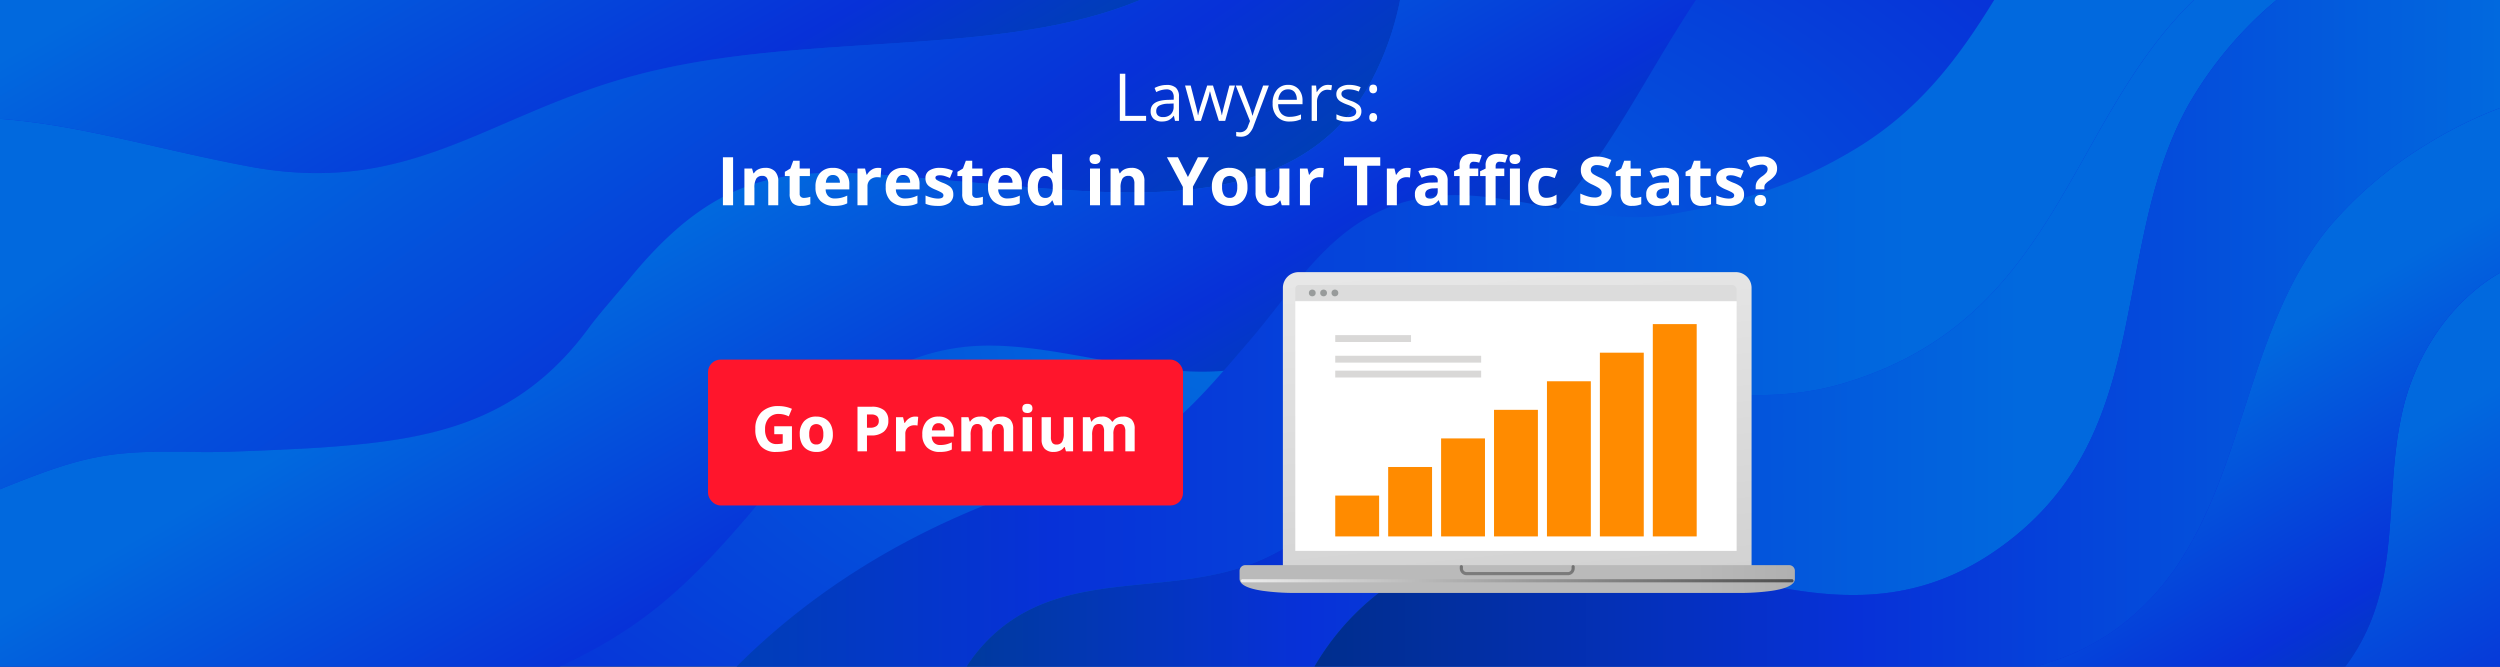 <svg xmlns="http://www.w3.org/2000/svg" xmlns:xlink="http://www.w3.org/1999/xlink" viewBox="0 0 600 160"><rect x="0" y="0" width="600" height="160" fill="#333333" stroke="none"/><defs><radialGradient id="a" cx="-928.327" cy="-110.499" r="232.914" gradientTransform="translate(1225.431 146.01) scale(0.997 0.597)" gradientUnits="userSpaceOnUse"><stop offset="0" stop-color="#016cde"/><stop offset="1" stop-color="#0731d8"/></radialGradient><linearGradient id="b" x1="165.179" y1="63.393" x2="87.434" y2="-71.265" gradientUnits="userSpaceOnUse"><stop offset="0" stop-color="#003eb7"/><stop offset="0.216" stop-color="#0731d8"/><stop offset="0.804" stop-color="#0169de"/></linearGradient><linearGradient id="c" x1="205.498" y1="112.256" x2="98.551" y2="-40.48" xlink:href="#b"/><linearGradient id="d" x1="235.943" y1="136.183" x2="168.837" y2="19.954" xlink:href="#b"/><linearGradient id="e" x1="176.767" y1="80" x2="526.517" y2="80" xlink:href="#b"/><linearGradient id="f" x1="231.965" y1="80" x2="546.371" y2="80" gradientUnits="userSpaceOnUse"><stop offset="0" stop-color="#003a9e"/><stop offset="0.258" stop-color="#0731d8"/><stop offset="0.804" stop-color="#0169de"/></linearGradient><linearGradient id="g" x1="315.438" y1="80" x2="600" y2="80" gradientUnits="userSpaceOnUse"><stop offset="0" stop-color="#002e8d"/><stop offset="0.458" stop-color="#0731d8"/><stop offset="1" stop-color="#0169de"/></linearGradient><linearGradient id="h" x1="565.606" y1="85.326" x2="624.335" y2="187.049" gradientUnits="userSpaceOnUse"><stop offset="0.196" stop-color="#0169de"/><stop offset="0.784" stop-color="#0731d8"/><stop offset="1" stop-color="#003eb7"/></linearGradient><linearGradient id="i" x1="582.748" y1="159.65" x2="528.505" y2="65.698" xlink:href="#b"/><linearGradient id="j" x1="369.324" y1="154.411" x2="357.445" y2="39.139" gradientUnits="userSpaceOnUse"><stop offset="0.009" stop-color="#cfcfcf"/><stop offset="1" stop-color="#ededed"/></linearGradient><linearGradient id="k" x1="404.388" y1="138.969" x2="684.884" y2="138.969" gradientUnits="userSpaceOnUse"><stop offset="0" stop-color="#bababa"/><stop offset="1" stop-color="#4d4d4d"/></linearGradient><linearGradient id="l" x1="297.815" y1="139.387" x2="430.456" y2="139.387" gradientUnits="userSpaceOnUse"><stop offset="0" stop-color="#ededed"/><stop offset="1" stop-color="#4d4d4d"/></linearGradient><linearGradient id="m" x1="364.206" y1="128.181" x2="363.913" y2="161.62" gradientUnits="userSpaceOnUse"><stop offset="0" stop-color="#4d4d4d"/><stop offset="1" stop-color="#ededed"/></linearGradient></defs><rect width="600" height="160" fill="url(#a)"/><path d="M151.4,18.362c40.839-11.2,87.675-4,122.225-18.362H0V28.526c18.931,1.388,37.547,7.239,59.5,11.389C98.293,47.246,116.388,27.966,151.4,18.362Z" fill="url(#b)"/><path d="M48.438,108.493c5.221.109,23.685-.746,28.8-1.1,25.326-1.767,46.921-5.34,64.037-28.614,2.731-3.715,6.27-7.59,10.042-12.165,25.764-31.245,44.573-25.8,84.478-22.614,33.641,2.689,75.811,8.612,93.454-24.778A70.673,70.673,0,0,0,336.018,0H273.627C239.077,14.361,192.241,7.16,151.4,18.362c-35.014,9.6-53.109,28.884-91.9,21.553-21.956-4.15-40.572-10-59.5-11.389v88.906C21.02,108.9,26.724,108.035,48.438,108.493Z" fill="url(#c)"/><path d="M179.132,124.249c14.683-17.049,25.062-37.194,50.971-40.82,21.33-2.985,46.076,9.031,68.746,4.9,20.081-3.66,34.7-8.167,51.549-18.246C379.78,52.5,390.308,25.124,407.01,0H336.018a70.673,70.673,0,0,1-6.773,19.219C311.6,52.609,269.432,46.686,235.791,44c-39.9-3.19-58.714-8.631-84.478,22.614-3.772,4.575-7.311,8.45-10.042,12.165-17.116,23.274-38.711,26.847-64.037,28.614-5.111.357-23.575,1.212-28.8,1.1C26.724,108.035,21.02,108.9,0,117.432V160H134.27C154.007,150.912,164.914,140.758,179.132,124.249Z" fill="url(#d)"/><path d="M234.972,155.912c17.586-20.729,44.144-11.8,66.67-21.106,21.2-8.758,33.861-31.318,56.2-39.548,28.1-10.351,54.584,5.689,84.675-3.286,51.34-15.313,53.406-62.222,84-91.972H478.6C470.23,13.582,460.855,26.435,445,35.92c-14.278,8.543-26.673,12.363-43.694,15.466-19.215,3.5-40.191-6.682-58.27-4.152-21.961,3.074-30.758,20.149-43.2,34.6-13.091,15.2-22.022,26.449-42.525,32.281C219.4,124.9,193.68,143.056,176.767,160h55.2A37.06,37.06,0,0,1,234.972,155.912Z" fill="url(#e)"/><path d="M442.516,91.972c-30.091,8.975-56.578-7.065-84.675,3.286-22.338,8.23-34.994,30.79-56.2,39.548-22.526,9.3-49.084.377-66.67,21.106A37.06,37.06,0,0,0,231.965,160h83.473c9.357-16.032,25.719-28.1,47.149-29.658,43.579-3.164,81.04,30.676,120.91-1.591,33.54-27.144,22.972-69.513,41.622-103.383A93.194,93.194,0,0,1,546.371,0H526.517C495.922,29.75,493.856,76.659,442.516,91.972Z" fill="url(#f)"/><path d="M525.119,25.368c-18.65,33.87-8.082,76.239-41.622,103.383-39.87,32.267-77.331-1.573-120.91,1.591C341.157,131.9,324.8,143.968,315.438,160H488.49c.431-.121.865-.233,1.293-.36,1.881-.562,3.735-1.192,5.556-1.9a56.019,56.019,0,0,0,12.981-7.084A61.554,61.554,0,0,0,524.3,132.935q1.756-2.863,3.279-5.875.765-1.5,1.481-3.039c3.826-8.183,6.689-16.986,9.554-25.819.716-2.208,1.432-4.418,2.164-6.621,1.828-5.507,3.752-10.969,6-16.241.9-2.108,1.855-4.187,2.878-6.226s2.112-4.038,3.284-5.989a71.883,71.883,0,0,1,5.888-8.417,96.155,96.155,0,0,1,23.21-19.847A105.889,105.889,0,0,1,593.822,28.5q3.051-1.4,6.178-2.581V0H546.371A93.194,93.194,0,0,0,525.119,25.368Z" fill="url(#g)"/><path d="M595.843,68.2a48.877,48.877,0,0,0-11.362,12.149,55.481,55.481,0,0,0-8.29,20.242q-.3,1.461-.545,2.927t-.44,2.93c-.2,1.466-.362,2.933-.5,4.4q-.072.732-.136,1.466-.129,1.467-.235,2.932c-.109,1.465-.205,2.929-.3,4.39-.189,2.924-.372,5.839-.631,8.738q-.129,1.449-.287,2.892c-.159,1.444-.344,2.883-.565,4.316-.295,1.91-.654,3.811-1.1,5.7-.336,1.416-.721,2.826-1.166,4.227q-.224.7-.466,1.4c-.487,1.4-1.037,2.784-1.661,4.162q-.312.69-.649,1.375A47.7,47.7,0,0,1,562.86,160H600V65.468A42.451,42.451,0,0,0,595.843,68.2Z" fill="url(#h)"/><path d="M582.04,34.861a96.155,96.155,0,0,0-23.21,19.847,71.883,71.883,0,0,0-5.888,8.417q-1.758,2.926-3.284,5.989c-1.023,2.039-1.977,4.118-2.878,6.226-2.253,5.272-4.177,10.734-6,16.241-.732,2.2-1.448,4.413-2.164,6.621-2.865,8.833-5.728,17.636-9.554,25.819q-.717,1.534-1.481,3.039-1.53,3.007-3.279,5.875a61.554,61.554,0,0,1-15.977,17.717,56.019,56.019,0,0,1-12.981,7.084c-1.821.712-3.675,1.342-5.556,1.9-.428.127-.862.239-1.293.36h74.37a47.7,47.7,0,0,0,4.645-7.56q.337-.685.649-1.375c.624-1.378,1.174-2.766,1.661-4.162q.243-.7.466-1.4c.445-1.4.83-2.811,1.166-4.227.447-1.888.806-3.789,1.1-5.7.221-1.433.406-2.872.565-4.316q.159-1.443.287-2.892c.259-2.9.442-5.814.631-8.738.1-1.461.191-2.925.3-4.39q.108-1.465.235-2.932.064-.734.136-1.466c.142-1.467.307-2.934.5-4.4q.2-1.465.44-2.93t.545-2.927a55.481,55.481,0,0,1,8.29-20.242A48.877,48.877,0,0,1,595.843,68.2,42.451,42.451,0,0,1,600,65.468V25.921q-3.121,1.175-6.178,2.581A105.889,105.889,0,0,0,582.04,34.861Z" fill="url(#i)"/><path d="M416.606,65.313H311.665a3.777,3.777,0,0,0-3.773,3.773v70.128a.377.377,0,0,0,.377.378H420a.377.377,0,0,0,.377-.378V69.086A3.778,3.778,0,0,0,416.606,65.313Z" fill="url(#j)"/><path d="M429.4,135.633H298.873a1.374,1.374,0,0,0-1.373,1.372v1.883c0,1.407,1.845,2.363,5.64,2.922a57.147,57.147,0,0,0,7.432.5H417.7a57.147,57.147,0,0,0,7.432-.5c3.8-.559,5.64-1.515,5.64-2.922v-1.883A1.374,1.374,0,0,0,429.4,135.633Z" fill="url(#k)"/><path d="M430.078,139.01H298.192a.377.377,0,0,0,0,.754H430.078a.377.377,0,1,0,0-.754Z" fill="url(#l)"/><path d="M350.723,135.633a.377.377,0,0,0-.377.377v.413a1.632,1.632,0,0,0,1.63,1.63H376.3a1.632,1.632,0,0,0,1.63-1.63v-.413a.377.377,0,1,0-.754,0v.413a.877.877,0,0,1-.876.876H351.976a.877.877,0,0,1-.876-.876v-.413A.377.377,0,0,0,350.723,135.633Z" fill="url(#m)"/><rect x="310.871" y="72.299" width="105.921" height="59.912" fill="#fff"/><path d="M416.792,72.209H310.871V69.237a.83.83,0,0,1,.831-.83h104.01a1.079,1.079,0,0,1,1.08,1.08Z" fill="#dcdcdc"/><circle cx="314.945" cy="70.308" r="0.815" fill="#989b9b"/><circle cx="317.661" cy="70.308" r="0.815" fill="#989b9b"/><circle cx="320.377" cy="70.308" r="0.815" fill="#989b9b"/><rect x="320.457" y="118.937" width="10.532" height="9.803" transform="translate(651.447 247.677) rotate(-180)" fill="#ff8b00"/><rect x="333.16" y="112.079" width="10.532" height="16.661" transform="translate(676.852 240.818) rotate(-180)" fill="#ff8b00"/><rect x="345.863" y="105.22" width="10.532" height="23.52" transform="translate(702.258 233.96) rotate(-180)" fill="#ff8b00"/><rect x="358.566" y="98.361" width="10.532" height="30.379" transform="translate(727.663 227.101) rotate(-180)" fill="#ff8b00"/><rect x="371.268" y="91.503" width="10.532" height="37.237" transform="translate(753.069 220.243) rotate(-180)" fill="#ff8b00"/><rect x="383.971" y="84.644" width="10.532" height="44.096" transform="translate(778.474 213.384) rotate(-180)" fill="#ff8b00"/><rect x="396.674" y="77.785" width="10.532" height="50.955" transform="translate(803.88 206.525) rotate(-180)" fill="#ff8b00"/><rect x="320.457" y="80.428" width="18.191" height="1.648" fill="#d9d8d7"/><rect x="320.457" y="85.382" width="35.019" height="1.648" fill="#d9d8d7"/><rect x="320.457" y="88.954" width="35.019" height="1.648" fill="#d9d8d7"/><rect x="169.925" y="86.309" width="114" height="35" rx="3" fill="#ff152c"/><path d="M185.821,102.307h4.248v5.553a11.87,11.87,0,0,1-1.944.471,12.574,12.574,0,0,1-1.864.136,4.714,4.714,0,0,1-3.7-1.425,5.924,5.924,0,0,1-1.278-4.09,5.4,5.4,0,0,1,1.483-4.043,5.632,5.632,0,0,1,4.113-1.45,7.949,7.949,0,0,1,3.179.659l-.755,1.816a5.382,5.382,0,0,0-2.439-.586,3.013,3.013,0,0,0-2.358.989,3.838,3.838,0,0,0-.886,2.66,4.272,4.272,0,0,0,.714,2.662,2.469,2.469,0,0,0,2.076.919,7.316,7.316,0,0,0,1.443-.147V104.2h-2.029Z" fill="#fff"/><path d="M199.884,104.211a4.4,4.4,0,0,1-1.055,3.128,3.824,3.824,0,0,1-2.937,1.128,4.112,4.112,0,0,1-2.08-.516,3.43,3.43,0,0,1-1.384-1.484,4.985,4.985,0,0,1-.484-2.256,4.37,4.37,0,0,1,1.048-3.119,3.845,3.845,0,0,1,2.944-1.113,4.128,4.128,0,0,1,2.08.512,3.416,3.416,0,0,1,1.384,1.472A4.928,4.928,0,0,1,199.884,104.211Zm-5.662,0a3.439,3.439,0,0,0,.4,1.839,1.428,1.428,0,0,0,1.3.622,1.4,1.4,0,0,0,1.286-.618,3.489,3.489,0,0,0,.392-1.843,3.377,3.377,0,0,0-.4-1.823,1.681,1.681,0,0,0-2.585,0A3.38,3.38,0,0,0,194.222,104.211Z" fill="#fff"/><path d="M213.2,100.953a3.27,3.27,0,0,1-1.08,2.643,4.618,4.618,0,0,1-3.073.916h-.974v3.809H205.8V97.613h3.42a4.552,4.552,0,0,1,2.963.839A3.056,3.056,0,0,1,213.2,100.953Zm-5.127,1.7h.747a2.488,2.488,0,0,0,1.568-.414,1.449,1.449,0,0,0,.52-1.2,1.486,1.486,0,0,0-.436-1.18,2.043,2.043,0,0,0-1.366-.381h-1.033Z" fill="#fff"/><path d="M219.615,99.979a3.616,3.616,0,0,1,.755.065l-.169,2.095a2.546,2.546,0,0,0-.659-.073,2.358,2.358,0,0,0-1.666.55,1.983,1.983,0,0,0-.6,1.537v4.168h-2.234v-8.189h1.692l.329,1.377h.11a3.072,3.072,0,0,1,1.029-1.109A2.545,2.545,0,0,1,219.615,99.979Z" fill="#fff"/><path d="M225.563,108.467a4.22,4.22,0,0,1-3.091-1.092,4.128,4.128,0,0,1-1.114-3.089,4.54,4.54,0,0,1,1.03-3.183,3.663,3.663,0,0,1,2.845-1.124,3.613,3.613,0,0,1,2.7.988,3.745,3.745,0,0,1,.966,2.733v1.084h-5.281a2.145,2.145,0,0,0,.564,1.486,1.984,1.984,0,0,0,1.479.535,6.171,6.171,0,0,0,1.4-.154,7.064,7.064,0,0,0,1.377-.49v1.728a5.286,5.286,0,0,1-1.252.436A8,8,0,0,1,225.563,108.467Zm-.315-6.9a1.419,1.419,0,0,0-1.114.45,2.091,2.091,0,0,0-.461,1.278h3.135a1.867,1.867,0,0,0-.432-1.278A1.466,1.466,0,0,0,225.248,101.568Z" fill="#fff"/><path d="M238.052,108.321h-2.235v-4.783a2.413,2.413,0,0,0-.3-1.33,1.046,1.046,0,0,0-.934-.442,1.352,1.352,0,0,0-1.245.629,4.131,4.131,0,0,0-.388,2.073v3.853H230.72v-8.189h1.707l.3,1.048h.124a2.26,2.26,0,0,1,.953-.883,3.076,3.076,0,0,1,1.427-.318,2.573,2.573,0,0,1,2.491,1.2h.2a2.223,2.223,0,0,1,.971-.887,3.234,3.234,0,0,1,1.447-.314,2.851,2.851,0,0,1,2.105.714,3.134,3.134,0,0,1,.714,2.288v5.34h-2.241v-4.783a2.412,2.412,0,0,0-.3-1.33,1.044,1.044,0,0,0-.933-.442,1.393,1.393,0,0,0-1.227.586,3.322,3.322,0,0,0-.406,1.859Z" fill="#fff"/><path d="M245.353,98.016q0-1.092,1.216-1.092t1.215,1.092a1.063,1.063,0,0,1-.3.809,1.278,1.278,0,0,1-.912.289Q245.353,99.114,245.353,98.016Zm2.33,10.3h-2.235v-8.189h2.235Z" fill="#fff"/><path d="M255.827,108.321l-.3-1.047h-.117a2.35,2.35,0,0,1-1.017.882,3.475,3.475,0,0,1-1.5.311,2.862,2.862,0,0,1-2.175-.772,3.113,3.113,0,0,1-.733-2.224v-5.339h2.234v4.782a2.3,2.3,0,0,0,.315,1.331,1.148,1.148,0,0,0,1,.443,1.51,1.51,0,0,0,1.356-.627,3.883,3.883,0,0,0,.418-2.076v-3.853h2.233v8.189Z" fill="#fff"/><path d="M267.217,108.321h-2.235v-4.783a2.413,2.413,0,0,0-.3-1.33,1.046,1.046,0,0,0-.934-.442,1.352,1.352,0,0,0-1.245.629,4.131,4.131,0,0,0-.388,2.073v3.853h-2.234v-8.189h1.707l.3,1.048h.124a2.26,2.26,0,0,1,.953-.883,3.077,3.077,0,0,1,1.428-.318,2.573,2.573,0,0,1,2.49,1.2h.2a2.223,2.223,0,0,1,.971-.887,3.234,3.234,0,0,1,1.447-.314,2.851,2.851,0,0,1,2.105.714,3.134,3.134,0,0,1,.714,2.288v5.34H270.08v-4.783a2.412,2.412,0,0,0-.3-1.33,1.044,1.044,0,0,0-.933-.442,1.393,1.393,0,0,0-1.227.586,3.322,3.322,0,0,0-.406,1.859Z" fill="#fff"/><path d="M268.758,29.006V17.7h1.315V27.814h4.99v1.192Z" fill="#fff"/><path d="M282,29.006l-.255-1.207h-.062a3.571,3.571,0,0,1-1.265,1.079,3.858,3.858,0,0,1-1.574.282,2.833,2.833,0,0,1-1.977-.649,2.373,2.373,0,0,1-.715-1.85q0-2.568,4.107-2.692l1.44-.046V23.4a2.147,2.147,0,0,0-.43-1.474,1.766,1.766,0,0,0-1.373-.476,5.6,5.6,0,0,0-2.4.65l-.395-.982a6.032,6.032,0,0,1,1.373-.534,5.949,5.949,0,0,1,1.5-.193,3.23,3.23,0,0,1,2.247.673,2.809,2.809,0,0,1,.731,2.158v5.787Zm-2.9-.905a2.609,2.609,0,0,0,1.884-.658,2.435,2.435,0,0,0,.685-1.841v-.766l-1.284.054a4.676,4.676,0,0,0-2.21.476,1.434,1.434,0,0,0-.676,1.311,1.324,1.324,0,0,0,.421,1.06A1.752,1.752,0,0,0,279.1,28.1Z" fill="#fff"/><path d="M292.524,29.006l-1.555-4.975q-.148-.456-.55-2.073h-.062q-.309,1.355-.541,2.089l-1.6,4.959H286.73l-2.314-8.479h1.346q.821,3.2,1.25,4.866a19.912,19.912,0,0,1,.491,2.251h.062q.084-.441.274-1.141t.329-1.11l1.555-4.866h1.393l1.516,4.866a16.354,16.354,0,0,1,.588,2.236h.061a8.7,8.7,0,0,1,.167-.859q.135-.581,1.613-6.243h1.33l-2.343,8.479Z" fill="#fff"/><path d="M296.578,20.527h1.377l1.856,4.835a18.308,18.308,0,0,1,.758,2.39h.062q.1-.394.422-1.35t2.1-5.875h1.377l-3.643,9.655a4.818,4.818,0,0,1-1.265,2.03,2.692,2.692,0,0,1-1.776.6,5.14,5.14,0,0,1-1.16-.132V31.651a4.473,4.473,0,0,0,.952.093,1.961,1.961,0,0,0,1.887-1.485L300,29.052Z" fill="#fff"/><path d="M309.489,29.16a3.891,3.891,0,0,1-2.967-1.145,4.43,4.43,0,0,1-1.087-3.179,4.915,4.915,0,0,1,1.01-3.257,3.349,3.349,0,0,1,2.711-1.207,3.2,3.2,0,0,1,2.522,1.048,4.018,4.018,0,0,1,.928,2.766V25h-5.841a3.363,3.363,0,0,0,.755,2.267,2.608,2.608,0,0,0,2.015.774,6.824,6.824,0,0,0,2.708-.573v1.145a6.775,6.775,0,0,1-1.289.422A7.237,7.237,0,0,1,309.489,29.16Zm-.348-7.713a2.1,2.1,0,0,0-1.629.666,3.062,3.062,0,0,0-.715,1.841h4.432a2.831,2.831,0,0,0-.541-1.861A1.908,1.908,0,0,0,309.141,21.447Z" fill="#fff"/><path d="M318.664,20.372a5.032,5.032,0,0,1,1.014.093l-.179,1.191a4.391,4.391,0,0,0-.928-.116,2.26,2.26,0,0,0-1.76.836,3.044,3.044,0,0,0-.731,2.081v4.549H314.8V20.527h1.06L316,22.1h.062a3.712,3.712,0,0,1,1.137-1.276A2.56,2.56,0,0,1,318.664,20.372Z" fill="#fff"/><path d="M326.733,26.692a2.123,2.123,0,0,1-.882,1.826,4.139,4.139,0,0,1-2.476.642,5.393,5.393,0,0,1-2.63-.533V27.435a6.324,6.324,0,0,0,1.311.487,5.464,5.464,0,0,0,1.35.179,3.066,3.066,0,0,0,1.548-.321,1.106,1.106,0,0,0,.112-1.826,6.77,6.77,0,0,0-1.675-.832,9.047,9.047,0,0,1-1.683-.77,2.3,2.3,0,0,1-.743-.746,1.952,1.952,0,0,1-.243-1,1.9,1.9,0,0,1,.843-1.636,3.926,3.926,0,0,1,2.313-.6,6.776,6.776,0,0,1,2.677.557l-.456,1.044a6.166,6.166,0,0,0-2.314-.526,2.659,2.659,0,0,0-1.377.287.885.885,0,0,0-.464.789.961.961,0,0,0,.174.58,1.72,1.72,0,0,0,.561.456,12.38,12.38,0,0,0,1.485.627,5.55,5.55,0,0,1,2.039,1.106A1.955,1.955,0,0,1,326.733,26.692Z" fill="#fff"/><path d="M328.635,21.354q0-1.044.913-1.044.952,0,.952,1.044a1.085,1.085,0,0,1-.256.774,1.014,1.014,0,0,1-1.35.027A1.057,1.057,0,0,1,328.635,21.354Zm0,6.832a1.15,1.15,0,0,1,.237-.786.851.851,0,0,1,.676-.266.919.919,0,0,1,.7.266,1.109,1.109,0,0,1,.251.786,1.084,1.084,0,0,1-.256.773,1.014,1.014,0,0,1-1.35.027A1.056,1.056,0,0,1,328.635,28.186Z" fill="#fff"/><path d="M173.5,49.26V37.743h2.442V49.26Z" fill="#fff"/><path d="M186.781,49.26h-2.4V44.116a2.472,2.472,0,0,0-.339-1.43,1.23,1.23,0,0,0-1.079-.477,1.625,1.625,0,0,0-1.458.674,4.18,4.18,0,0,0-.448,2.233V49.26h-2.4V40.453h1.835l.323,1.126h.134a2.543,2.543,0,0,1,1.107-.965,3.77,3.77,0,0,1,1.6-.327,3.082,3.082,0,0,1,2.332.831,3.338,3.338,0,0,1,.8,2.4Z" fill="#fff"/><path d="M192.966,47.5a5.2,5.2,0,0,0,1.512-.276v1.789a5.4,5.4,0,0,1-2.205.4,2.7,2.7,0,0,1-2.1-.728,3.175,3.175,0,0,1-.657-2.186V42.257h-1.151V41.24l1.324-.8.693-1.859h1.536v1.875h2.466v1.8h-2.466V46.5a.937.937,0,0,0,.288.756A1.132,1.132,0,0,0,192.966,47.5Z" fill="#fff"/><path d="M200.245,49.417a4.55,4.55,0,0,1-3.325-1.173,4.447,4.447,0,0,1-1.2-3.325A4.891,4.891,0,0,1,196.83,41.5a3.941,3.941,0,0,1,3.06-1.209,3.879,3.879,0,0,1,2.907,1.064,4.023,4.023,0,0,1,1.04,2.938v1.166h-5.68a2.315,2.315,0,0,0,.607,1.6,2.136,2.136,0,0,0,1.591.575,6.624,6.624,0,0,0,1.505-.165,7.484,7.484,0,0,0,1.481-.528V48.8a5.683,5.683,0,0,1-1.347.469A8.529,8.529,0,0,1,200.245,49.417ZM199.906,42a1.522,1.522,0,0,0-1.2.484,2.241,2.241,0,0,0-.5,1.375h3.372a2,2,0,0,0-.465-1.375A1.573,1.573,0,0,0,199.906,42Z" fill="#fff"/><path d="M210.706,40.287a3.9,3.9,0,0,1,.812.071l-.181,2.253a2.78,2.78,0,0,0-.709-.079,2.547,2.547,0,0,0-1.792.591,2.138,2.138,0,0,0-.642,1.655V49.26h-2.4V40.453h1.82l.354,1.481h.118a3.308,3.308,0,0,1,1.107-1.194A2.729,2.729,0,0,1,210.706,40.287Z" fill="#fff"/><path d="M217.1,49.417a4.546,4.546,0,0,1-3.324-1.173,4.447,4.447,0,0,1-1.2-3.325,4.89,4.89,0,0,1,1.106-3.423,3.942,3.942,0,0,1,3.061-1.209,3.878,3.878,0,0,1,2.906,1.064,4.019,4.019,0,0,1,1.04,2.938v1.166h-5.68a2.315,2.315,0,0,0,.607,1.6,2.136,2.136,0,0,0,1.591.575,6.624,6.624,0,0,0,1.5-.165,7.462,7.462,0,0,0,1.481-.528V48.8a5.667,5.667,0,0,1-1.347.469A8.529,8.529,0,0,1,217.1,49.417ZM216.764,42a1.522,1.522,0,0,0-1.2.484,2.241,2.241,0,0,0-.5,1.375h3.371a2,2,0,0,0-.464-1.375A1.575,1.575,0,0,0,216.764,42Z" fill="#fff"/><path d="M228.793,46.644a2.424,2.424,0,0,1-.941,2.064,4.649,4.649,0,0,1-2.816.709,8.917,8.917,0,0,1-1.639-.129,6.155,6.155,0,0,1-1.268-.383V46.92a8.388,8.388,0,0,0,1.508.528,6.107,6.107,0,0,0,1.477.213q1.308,0,1.308-.757a.631.631,0,0,0-.173-.46,2.5,2.5,0,0,0-.6-.4q-.425-.225-1.134-.524a7.12,7.12,0,0,1-1.493-.788,2.2,2.2,0,0,1-.693-.831,2.732,2.732,0,0,1-.217-1.154,2.092,2.092,0,0,1,.91-1.816,4.43,4.43,0,0,1,2.58-.642,7.325,7.325,0,0,1,3.1.693l-.725,1.734q-.661-.284-1.237-.465a3.876,3.876,0,0,0-1.173-.181q-1.064,0-1.064.575a.676.676,0,0,0,.343.559,9.258,9.258,0,0,0,1.5.7,6.934,6.934,0,0,1,1.513.78,2.321,2.321,0,0,1,.709.835A2.57,2.57,0,0,1,228.793,46.644Z" fill="#fff"/><path d="M234.379,47.5a5.2,5.2,0,0,0,1.512-.276v1.789a5.4,5.4,0,0,1-2.2.4,2.7,2.7,0,0,1-2.1-.728,3.175,3.175,0,0,1-.657-2.186V42.257h-1.15V41.24l1.323-.8.693-1.859h1.536v1.875H235.8v1.8h-2.466V46.5a.937.937,0,0,0,.288.756A1.132,1.132,0,0,0,234.379,47.5Z" fill="#fff"/><path d="M241.658,49.417a4.546,4.546,0,0,1-3.324-1.173,4.444,4.444,0,0,1-1.2-3.325,4.891,4.891,0,0,1,1.107-3.423,3.942,3.942,0,0,1,3.061-1.209,3.878,3.878,0,0,1,2.906,1.064,4.023,4.023,0,0,1,1.04,2.938v1.166h-5.68a2.315,2.315,0,0,0,.607,1.6,2.136,2.136,0,0,0,1.591.575,6.624,6.624,0,0,0,1.5-.165,7.484,7.484,0,0,0,1.481-.528V48.8a5.683,5.683,0,0,1-1.347.469A8.529,8.529,0,0,1,241.658,49.417ZM241.319,42a1.522,1.522,0,0,0-1.2.484,2.241,2.241,0,0,0-.5,1.375H243a2,2,0,0,0-.465-1.375A1.573,1.573,0,0,0,241.319,42Z" fill="#fff"/><path d="M249.992,49.417a2.86,2.86,0,0,1-2.438-1.2,5.539,5.539,0,0,1-.886-3.34,5.545,5.545,0,0,1,.9-3.376,2.928,2.928,0,0,1,2.485-1.209,2.875,2.875,0,0,1,2.537,1.292h.078a9.89,9.89,0,0,1-.181-1.757V37H254.9V49.26h-1.843l-.465-1.142h-.1A2.749,2.749,0,0,1,249.992,49.417Zm.843-1.914a1.627,1.627,0,0,0,1.351-.535,3.119,3.119,0,0,0,.469-1.82v-.26a3.609,3.609,0,0,0-.437-2.033,1.627,1.627,0,0,0-1.422-.614,1.411,1.411,0,0,0-1.249.681A3.637,3.637,0,0,0,249.1,44.9a3.446,3.446,0,0,0,.449,1.949A1.466,1.466,0,0,0,250.835,47.5Z" fill="#fff"/><path d="M261.5,38.176Q261.5,37,262.809,37t1.308,1.174a1.142,1.142,0,0,1-.327.87,1.372,1.372,0,0,1-.981.312Q261.5,39.358,261.5,38.176Zm2.5,11.084h-2.4V40.453h2.4Z" fill="#fff"/><path d="M274.657,49.26h-2.4V44.116a2.472,2.472,0,0,0-.339-1.43,1.231,1.231,0,0,0-1.079-.477,1.625,1.625,0,0,0-1.458.674,4.18,4.18,0,0,0-.448,2.233V49.26h-2.4V40.453h1.835l.323,1.126h.134a2.543,2.543,0,0,1,1.107-.965,3.77,3.77,0,0,1,1.6-.327,3.082,3.082,0,0,1,2.332.831,3.338,3.338,0,0,1,.795,2.4Z" fill="#fff"/><path d="M285.1,42.485l2.4-4.742h2.632l-3.821,7.035V49.26h-2.426v-4.4l-3.821-7.113h2.646Z" fill="#fff"/><path d="M299.393,44.84a4.733,4.733,0,0,1-1.134,3.364,4.112,4.112,0,0,1-3.159,1.213,4.417,4.417,0,0,1-2.237-.555,3.691,3.691,0,0,1-1.489-1.595,5.356,5.356,0,0,1-.52-2.427,4.705,4.705,0,0,1,1.126-3.355,4.135,4.135,0,0,1,3.167-1.2,4.445,4.445,0,0,1,2.238.552,3.682,3.682,0,0,1,1.488,1.583A5.3,5.3,0,0,1,299.393,44.84Zm-6.089,0a3.7,3.7,0,0,0,.429,1.978,1.537,1.537,0,0,0,1.4.669,1.511,1.511,0,0,0,1.383-.665,3.751,3.751,0,0,0,.421-1.982,3.635,3.635,0,0,0-.425-1.961,1.809,1.809,0,0,0-2.781,0A3.631,3.631,0,0,0,293.3,44.84Z" fill="#fff"/><path d="M307.618,49.26l-.323-1.127h-.127a2.532,2.532,0,0,1-1.094.95,3.743,3.743,0,0,1-1.615.334,3.075,3.075,0,0,1-2.34-.831,3.345,3.345,0,0,1-.788-2.391V40.453h2.4V45.6a2.472,2.472,0,0,0,.339,1.43,1.233,1.233,0,0,0,1.079.476,1.621,1.621,0,0,0,1.457-.673,4.173,4.173,0,0,0,.449-2.234V40.453h2.4V49.26Z" fill="#fff"/><path d="M316.9,40.287a3.9,3.9,0,0,1,.812.071l-.182,2.253a2.769,2.769,0,0,0-.709-.079,2.544,2.544,0,0,0-1.791.591,2.134,2.134,0,0,0-.642,1.655V49.26h-2.4V40.453H313.8l.355,1.481h.118a3.308,3.308,0,0,1,1.107-1.194A2.729,2.729,0,0,1,316.9,40.287Z" fill="#fff"/><path d="M328.131,49.26h-2.442V39.775h-3.128V37.743h8.7v2.032h-3.128Z" fill="#fff"/><path d="M337.757,40.287a3.9,3.9,0,0,1,.812.071l-.181,2.253a2.78,2.78,0,0,0-.709-.079,2.547,2.547,0,0,0-1.792.591,2.138,2.138,0,0,0-.642,1.655V49.26h-2.4V40.453h1.82l.354,1.481h.118a3.308,3.308,0,0,1,1.107-1.194A2.731,2.731,0,0,1,337.757,40.287Z" fill="#fff"/><path d="M345.762,49.26l-.465-1.2h-.063a3.551,3.551,0,0,1-1.249,1.06,4.035,4.035,0,0,1-1.674.3,2.708,2.708,0,0,1-2-.724,2.786,2.786,0,0,1-.729-2.064,2.324,2.324,0,0,1,.981-2.068,5.69,5.69,0,0,1,2.959-.737l1.528-.047v-.386a1.2,1.2,0,0,0-1.371-1.339,6.247,6.247,0,0,0-2.481.638l-.8-1.623a7.161,7.161,0,0,1,3.371-.8,4.2,4.2,0,0,1,2.718.771,2.856,2.856,0,0,1,.946,2.348V49.26Zm-.709-4.081-.93.032a2.979,2.979,0,0,0-1.56.378,1.188,1.188,0,0,0-.512,1.055q0,1.017,1.166,1.017a1.842,1.842,0,0,0,1.335-.481,1.686,1.686,0,0,0,.5-1.276Z" fill="#fff"/><path d="M354.781,42.257H352.7v7h-2.4v-7h-1.324V41.1l1.324-.646v-.646a2.888,2.888,0,0,1,.74-2.2,3.4,3.4,0,0,1,2.372-.693,6.173,6.173,0,0,1,2.214.37l-.615,1.765a4.454,4.454,0,0,0-1.339-.229.867.867,0,0,0-.741.3,1.258,1.258,0,0,0-.228.776v.552h2.079Zm6.247,0h-2.079v7h-2.4v-7h-1.324V41.1l1.324-.646v-.646a2.888,2.888,0,0,1,.74-2.2,3.4,3.4,0,0,1,2.372-.693,6.163,6.163,0,0,1,2.213.37l-.614,1.765a4.454,4.454,0,0,0-1.339-.229.867.867,0,0,0-.741.3,1.258,1.258,0,0,0-.228.776v.552h2.079Zm1.253-4.081q0-1.173,1.308-1.174t1.307,1.174a1.142,1.142,0,0,1-.327.87,1.368,1.368,0,0,1-.98.312Q362.281,39.358,362.281,38.176Zm2.5,11.084h-2.4V40.453h2.4Z" fill="#fff"/><path d="M370.884,49.417q-4.113,0-4.112-4.513a4.813,4.813,0,0,1,1.118-3.431,4.192,4.192,0,0,1,3.206-1.186,6.117,6.117,0,0,1,2.742.6l-.709,1.859q-.569-.228-1.056-.374a3.408,3.408,0,0,0-.977-.146q-1.875,0-1.875,2.663,0,2.583,1.875,2.584a4.289,4.289,0,0,0,1.284-.185,4.677,4.677,0,0,0,1.182-.579v2.056a3.9,3.9,0,0,1-1.178.512A6.655,6.655,0,0,1,370.884,49.417Z" fill="#fff"/><path d="M386.78,46.061a2.977,2.977,0,0,1-1.122,2.458,4.877,4.877,0,0,1-3.124.9,7.335,7.335,0,0,1-3.261-.693V46.455a13.426,13.426,0,0,0,1.973.733,5.832,5.832,0,0,0,1.477.213,2.106,2.106,0,0,0,1.233-.307,1.053,1.053,0,0,0,.43-.914,1.01,1.01,0,0,0-.189-.6,2.14,2.14,0,0,0-.556-.508,14.2,14.2,0,0,0-1.493-.78,7.082,7.082,0,0,1-1.583-.953,3.575,3.575,0,0,1-.843-1.064,3.034,3.034,0,0,1-.315-1.418,2.975,2.975,0,0,1,1.036-2.4,4.3,4.3,0,0,1,2.863-.875,6.759,6.759,0,0,1,1.714.213,11.725,11.725,0,0,1,1.705.6l-.788,1.9a11.539,11.539,0,0,0-1.524-.528,4.939,4.939,0,0,0-1.185-.149,1.567,1.567,0,0,0-1.064.323,1.064,1.064,0,0,0-.37.843,1.041,1.041,0,0,0,.15.563,1.639,1.639,0,0,0,.476.465,14.786,14.786,0,0,0,1.548.807,6.174,6.174,0,0,1,2.214,1.548A3.022,3.022,0,0,1,386.78,46.061Z" fill="#fff"/><path d="M392.389,47.5a5.206,5.206,0,0,0,1.513-.276v1.789a5.409,5.409,0,0,1-2.206.4,2.7,2.7,0,0,1-2.1-.728,3.175,3.175,0,0,1-.657-2.186V42.257h-1.15V41.24l1.323-.8.693-1.859h1.537v1.875h2.465v1.8h-2.465V46.5a.937.937,0,0,0,.287.756A1.134,1.134,0,0,0,392.389,47.5Z" fill="#fff"/><path d="M401.276,49.26l-.466-1.2h-.062a3.551,3.551,0,0,1-1.249,1.06,4.035,4.035,0,0,1-1.674.3,2.707,2.707,0,0,1-2-.724,2.782,2.782,0,0,1-.729-2.064,2.324,2.324,0,0,1,.981-2.068,5.688,5.688,0,0,1,2.958-.737l1.528-.047v-.386a1.2,1.2,0,0,0-1.37-1.339,6.252,6.252,0,0,0-2.482.638l-.8-1.623a7.168,7.168,0,0,1,3.372-.8,4.2,4.2,0,0,1,2.718.771,2.855,2.855,0,0,1,.945,2.348V49.26Zm-.71-4.081-.929.032a2.976,2.976,0,0,0-1.56.378,1.188,1.188,0,0,0-.512,1.055q0,1.017,1.166,1.017a1.845,1.845,0,0,0,1.335-.481,1.686,1.686,0,0,0,.5-1.276Z" fill="#fff"/><path d="M409.138,47.5a5.2,5.2,0,0,0,1.512-.276v1.789a5.4,5.4,0,0,1-2.2.4,2.7,2.7,0,0,1-2.1-.728,3.171,3.171,0,0,1-.658-2.186V42.257h-1.15V41.24l1.323-.8.694-1.859h1.536v1.875h2.465v1.8H408.09V46.5a.94.94,0,0,0,.287.756A1.136,1.136,0,0,0,409.138,47.5Z" fill="#fff"/><path d="M418.575,46.644a2.423,2.423,0,0,1-.942,2.064,4.647,4.647,0,0,1-2.816.709,8.9,8.9,0,0,1-1.638-.129,6.164,6.164,0,0,1-1.269-.383V46.92a8.427,8.427,0,0,0,1.509.528,6.1,6.1,0,0,0,1.477.213q1.308,0,1.308-.757a.628.628,0,0,0-.174-.46,2.491,2.491,0,0,0-.6-.4q-.426-.225-1.134-.524a7.094,7.094,0,0,1-1.493-.788,2.214,2.214,0,0,1-.694-.831,2.748,2.748,0,0,1-.216-1.154,2.092,2.092,0,0,1,.91-1.816,4.429,4.429,0,0,1,2.579-.642,7.332,7.332,0,0,1,3.1.693l-.725,1.734q-.661-.284-1.237-.465a3.882,3.882,0,0,0-1.174-.181q-1.063,0-1.063.575a.676.676,0,0,0,.343.559,9.258,9.258,0,0,0,1.5.7,6.958,6.958,0,0,1,1.513.78,2.321,2.321,0,0,1,.709.835A2.57,2.57,0,0,1,418.575,46.644Z" fill="#fff"/><path d="M421.364,45.439v-.583a2.577,2.577,0,0,1,.323-1.315,4.227,4.227,0,0,1,1.181-1.19,4.955,4.955,0,0,0,1.091-.961,1.39,1.39,0,0,0,.264-.827.9.9,0,0,0-.378-.78,1.807,1.807,0,0,0-1.055-.268,6.062,6.062,0,0,0-2.695.772l-.859-1.725a7.513,7.513,0,0,1,3.727-.985,3.963,3.963,0,0,1,2.58.78,2.547,2.547,0,0,1,.957,2.08,2.762,2.762,0,0,1-.394,1.5,5.625,5.625,0,0,1-1.5,1.418,4.643,4.643,0,0,0-.957.85,1.323,1.323,0,0,0-.2.765v.472Zm-.253,2.694a1.322,1.322,0,0,1,.355-1,1.436,1.436,0,0,1,1.032-.339,1.4,1.4,0,0,1,1.012.347,1.528,1.528,0,0,1,0,1.973,1.372,1.372,0,0,1-1.008.358,1.41,1.41,0,0,1-1.024-.35A1.311,1.311,0,0,1,421.111,48.133Z" fill="#fff"/></svg>